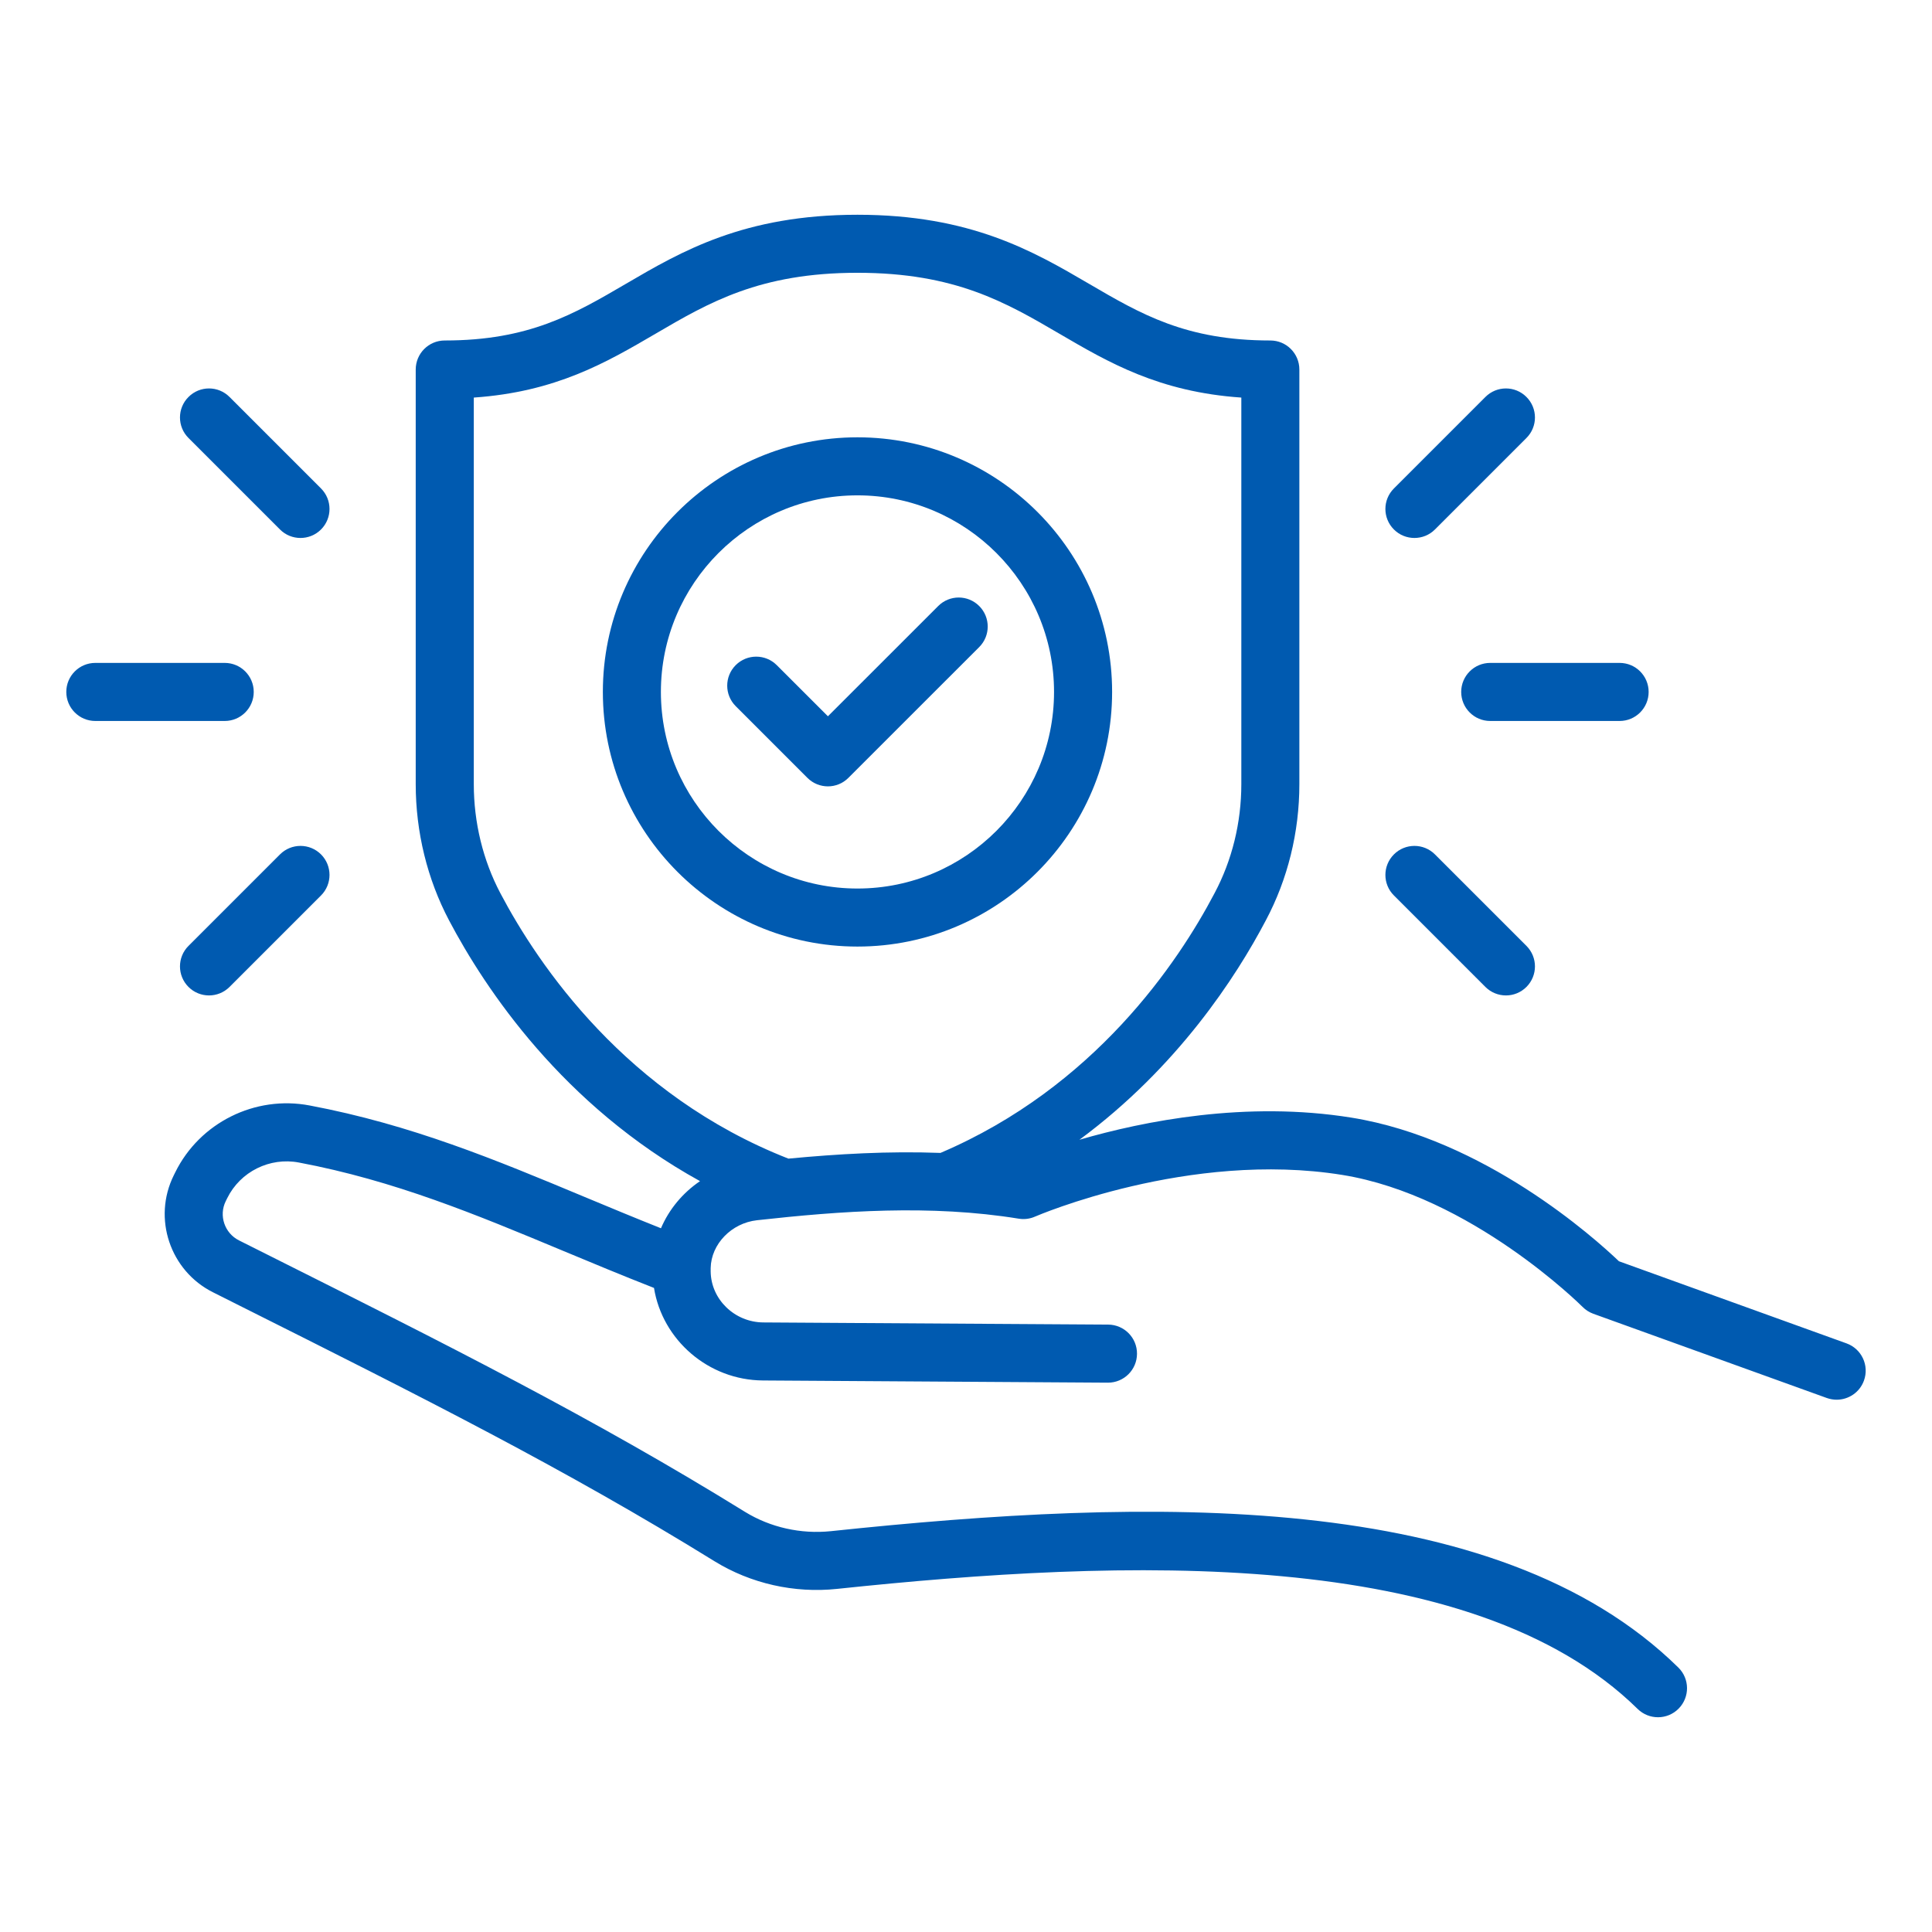 <svg width="51" height="51" viewBox="0 0 51 51" fill="none" xmlns="http://www.w3.org/2000/svg">
<path d="M29.357 18.265C29.357 14.559 26.341 11.544 22.635 11.544C18.929 11.544 15.914 14.559 15.914 18.265C15.914 21.972 18.929 24.987 22.635 24.987C26.341 24.987 29.357 21.972 29.357 18.265ZM22.635 23.455C19.774 23.455 17.446 21.127 17.446 18.265C17.446 15.404 19.774 13.076 22.635 13.076C25.496 13.076 27.824 15.404 27.824 18.265C27.824 21.127 25.496 23.455 22.635 23.455Z" fill="#005AB0"/>
<path d="M24.766 15.998L21.855 18.908L20.504 17.558C20.205 17.259 19.72 17.259 19.421 17.558C19.122 17.857 19.122 18.342 19.421 18.641L21.313 20.533C21.463 20.683 21.659 20.758 21.855 20.758C22.051 20.758 22.247 20.683 22.396 20.533L25.849 17.081C26.148 16.782 26.148 16.297 25.849 15.998C25.55 15.698 25.065 15.698 24.766 15.998Z" fill="#005AB0"/>
<path d="M48.744 35.462L42.736 33.294C42.092 32.679 39.184 30.069 35.676 29.503C32.896 29.054 30.194 29.592 28.494 30.087C31.085 28.173 32.63 25.788 33.413 24.299C33.993 23.211 34.3 21.966 34.3 20.7V9.755C34.3 9.331 33.957 8.988 33.534 8.988C31.308 8.988 30.119 8.294 28.743 7.489C27.283 6.636 25.628 5.669 22.635 5.669C19.64 5.669 17.986 6.636 16.526 7.49C15.151 8.294 13.963 8.988 11.74 8.988C11.317 8.988 10.974 9.331 10.974 9.755V20.7C10.974 21.962 11.279 23.206 11.854 24.296C12.812 26.112 14.858 29.183 18.479 31.179C18.022 31.489 17.662 31.921 17.448 32.423C16.759 32.149 16.092 31.871 15.441 31.6C13.084 30.616 10.857 29.688 8.175 29.182C6.731 28.907 5.271 29.637 4.626 30.947L4.588 31.024C4.023 32.16 4.489 33.547 5.624 34.114L6.317 34.462C11.118 36.869 14.911 38.77 18.863 41.214C19.818 41.802 20.966 42.062 22.093 41.943C29.624 41.148 38.833 40.79 43.23 45.112C43.379 45.258 43.573 45.331 43.767 45.331C43.965 45.331 44.163 45.255 44.313 45.102C44.61 44.8 44.606 44.316 44.304 44.019C39.478 39.276 30.287 39.537 21.933 40.419C21.141 40.501 20.336 40.321 19.667 39.91C15.659 37.431 11.839 35.516 7.004 33.092L6.31 32.744C5.928 32.553 5.771 32.087 5.959 31.708L5.998 31.629C6.343 30.929 7.121 30.541 7.891 30.688C10.416 31.164 12.57 32.062 14.852 33.014C15.627 33.337 16.426 33.67 17.264 33.998C17.484 35.369 18.697 36.432 20.14 36.441L29.244 36.499H29.248C29.669 36.499 30.012 36.159 30.014 35.737C30.017 35.314 29.676 34.969 29.253 34.966L20.149 34.909C19.393 34.904 18.77 34.302 18.76 33.567V33.474C18.772 32.84 19.31 32.285 19.984 32.211C22.195 31.966 24.563 31.792 26.892 32.17C27.037 32.194 27.188 32.175 27.323 32.115C27.363 32.098 31.39 30.363 35.432 31.015C38.83 31.563 41.746 34.469 41.775 34.498C41.855 34.579 41.952 34.641 42.059 34.68L48.224 36.904C48.31 36.934 48.397 36.949 48.484 36.949C48.797 36.949 49.092 36.755 49.204 36.443C49.348 36.045 49.142 35.606 48.744 35.462ZM20.812 30.585C16.53 28.906 14.214 25.485 13.209 23.58C12.75 22.71 12.507 21.714 12.507 20.7V10.495C14.678 10.345 16.008 9.567 17.299 8.813C18.716 7.984 20.055 7.201 22.635 7.201C25.213 7.201 26.552 7.983 27.97 8.812C29.262 9.567 30.593 10.346 32.768 10.495V20.7C32.768 21.716 32.523 22.711 32.059 23.582C31.1 25.407 28.892 28.701 24.826 30.434C23.459 30.383 22.113 30.461 20.812 30.585Z" fill="#005AB0"/>
<path d="M38.572 18.265C38.572 18.689 38.915 19.032 39.338 19.032H42.754C43.177 19.032 43.52 18.689 43.52 18.265C43.52 17.842 43.177 17.499 42.754 17.499H39.338C38.915 17.499 38.572 17.842 38.572 18.265Z" fill="#005AB0"/>
<path d="M37.337 14.201C37.533 14.201 37.73 14.127 37.879 13.977L40.294 11.562C40.594 11.263 40.594 10.778 40.294 10.479C39.995 10.179 39.51 10.179 39.211 10.479L36.796 12.894C36.496 13.193 36.496 13.678 36.796 13.977C36.945 14.127 37.142 14.201 37.337 14.201Z" fill="#005AB0"/>
<path d="M39.211 26.053C39.361 26.202 39.557 26.277 39.753 26.277C39.949 26.277 40.145 26.202 40.294 26.053C40.594 25.753 40.594 25.268 40.294 24.969L37.879 22.554C37.58 22.255 37.095 22.255 36.796 22.554C36.496 22.854 36.496 23.339 36.796 23.638L39.211 26.053Z" fill="#005AB0"/>
<path d="M6.698 18.265C6.698 17.842 6.355 17.499 5.932 17.499H2.516C2.093 17.499 1.75 17.842 1.75 18.265C1.75 18.689 2.093 19.032 2.516 19.032H5.932C6.355 19.032 6.698 18.689 6.698 18.265Z" fill="#005AB0"/>
<path d="M7.391 13.977C7.54 14.127 7.736 14.201 7.932 14.201C8.128 14.201 8.324 14.127 8.474 13.977C8.773 13.678 8.773 13.193 8.474 12.894L6.059 10.479C5.76 10.179 5.275 10.179 4.976 10.479C4.676 10.777 4.676 11.263 4.976 11.562L7.391 13.977Z" fill="#005AB0"/>
<path d="M7.391 22.554L4.976 24.969C4.676 25.268 4.676 25.754 4.976 26.053C5.125 26.202 5.321 26.277 5.517 26.277C5.713 26.277 5.909 26.202 6.059 26.053L8.474 23.638C8.773 23.339 8.773 22.853 8.474 22.554C8.175 22.255 7.69 22.255 7.391 22.554Z" fill="#005AB0"/>
</svg>
